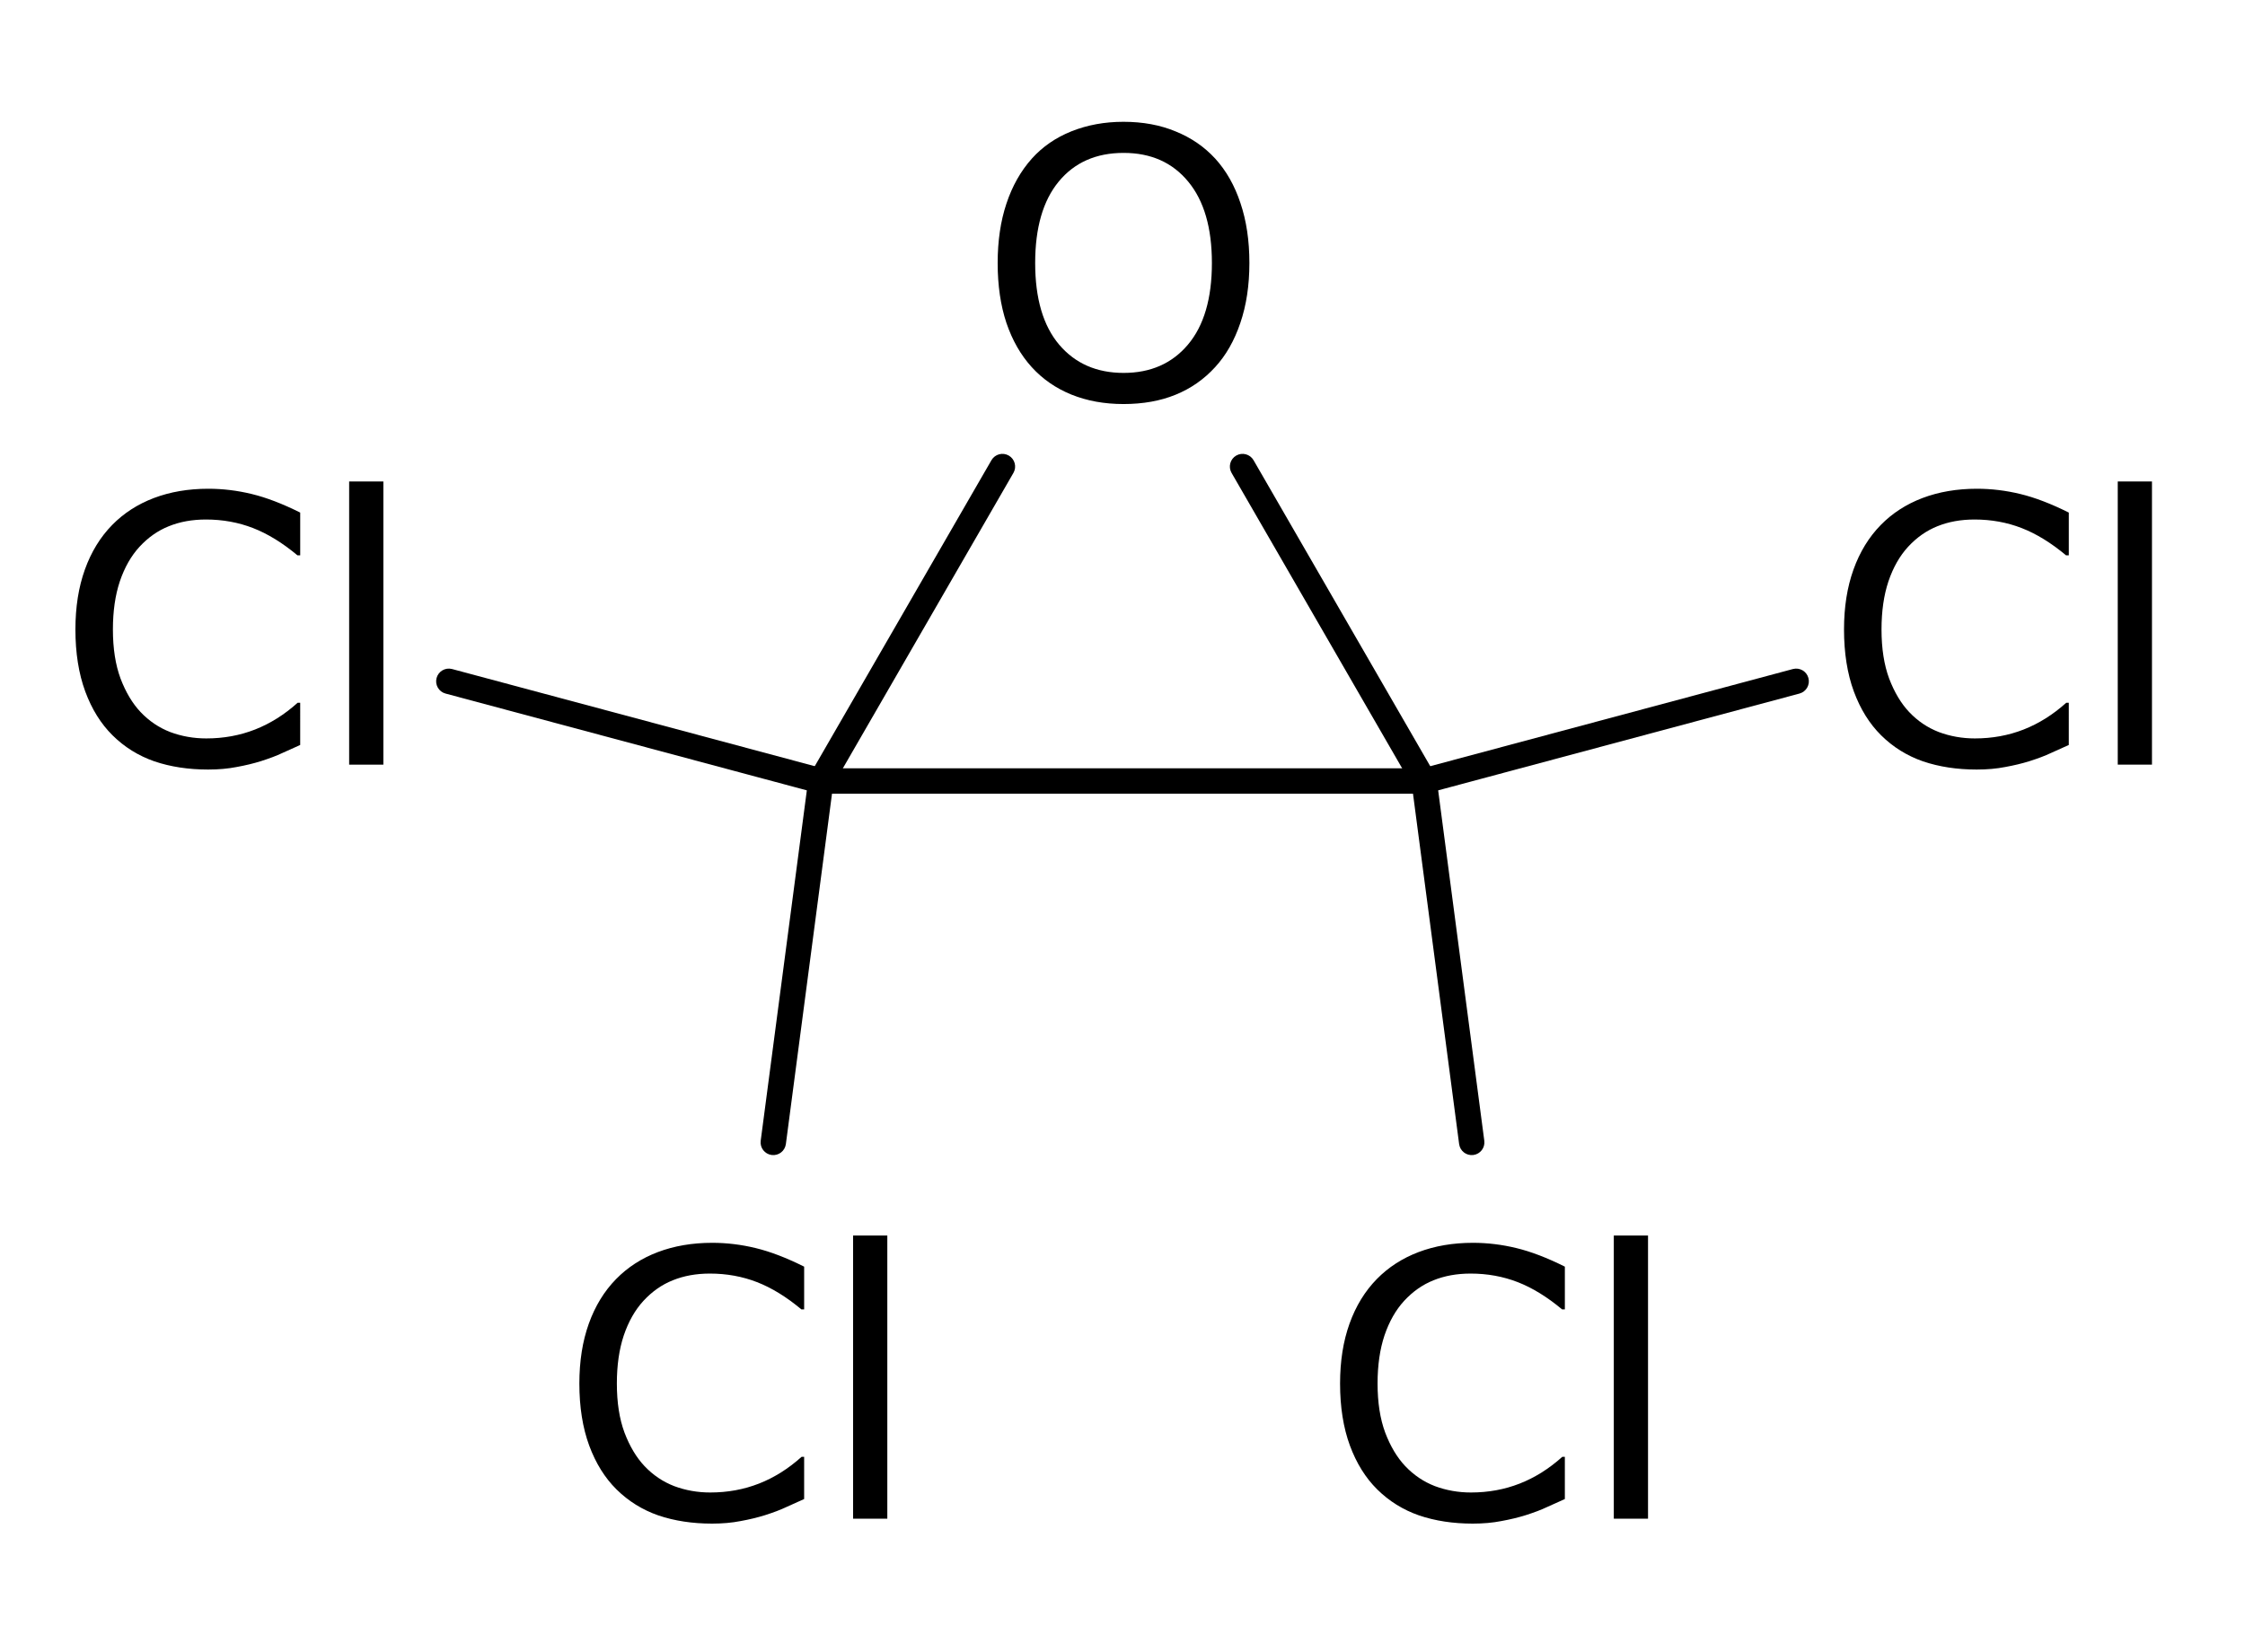 <?xml version="1.0" encoding="UTF-8" standalone="no"?>
<svg
   xmlns:dc="http://purl.org/dc/elements/1.1/"
   xmlns:cc="http://creativecommons.org/ns#"
   xmlns:rdf="http://www.w3.org/1999/02/22-rdf-syntax-ns#"
   xmlns:svg="http://www.w3.org/2000/svg"
   xmlns="http://www.w3.org/2000/svg"
   fill-opacity="1"
   color-rendering="auto"
   color-interpolation="auto"
   text-rendering="auto"
   stroke="black"
   stroke-linecap="square"
   width="265"
   stroke-miterlimit="10"
   shape-rendering="auto"
   stroke-opacity="1"
   fill="black"
   stroke-dasharray="none"
   font-weight="normal"
   stroke-width="1"
   height="195"
   font-family="'Dialog'"
   font-style="normal"
   stroke-linejoin="miter"
   font-size="12px"
   stroke-dashoffset="0"
   image-rendering="auto"
   version="1.1"
   id="svg2427">
  <!--Generated by Marvin with Batik SVG Generator-->
  <defs
     id="genericDefs" />
  <g
     id="g2425">
    <defs
       id="2130229954604-defs1">
      <clipPath
         clipPathUnits="userSpaceOnUse"
         id="2130229954236-clipPath1">
        <path
           d="M0 0 L265 0 L265 195 L0 195 L0 0 Z"
           id="path2358" />
      </clipPath>
      <clipPath
         clipPathUnits="userSpaceOnUse"
         id="2130229954289-clipPath1">
        <path
           d="M-115.295 -4.035 L149.705 -4.035 L149.705 190.965 L-115.295 190.965 L-115.295 -4.035 Z"
           id="path2361" />
      </clipPath>
      <clipPath
         clipPathUnits="userSpaceOnUse"
         id="2130229954682-clipPath1">
        <path
           d="M-6.431 -47.274 L258.569 -47.274 L258.569 147.726 L-6.431 147.726 L-6.431 -47.274 Z"
           id="path2364" />
      </clipPath>
      <clipPath
         clipPathUnits="userSpaceOnUse"
         id="2130229954649-clipPath1">
        <path
           d="M-65.917 -136.301 L199.083 -136.301 L199.083 58.699 L-65.917 58.699 L-65.917 -136.301 Z"
           id="path2367" />
      </clipPath>
      <clipPath
         clipPathUnits="userSpaceOnUse"
         id="2130229954543-clipPath1">
        <path
           d="M-215.197 -47.274 L49.803 -47.274 L49.803 147.726 L-215.197 147.726 L-215.197 -47.274 Z"
           id="path2370" />
      </clipPath>
      <clipPath
         clipPathUnits="userSpaceOnUse"
         id="213022995422-clipPath1">
        <path
           d="M-155.711 -136.301 L109.289 -136.301 L109.289 58.699 L-155.711 58.699 L-155.711 -136.301 Z"
           id="path2373" />
      </clipPath>
    </defs>
    <g
       text-rendering="geometricPrecision"
       id="g2379">
      <path
         d="M119.625 55.832 L119.625 55.832 L98.195 92.953 C97.781 93.67 96.864 93.915 96.148 93.501 C95.431 93.088 95.185 92.171 95.599 91.454 L95.599 91.454 L117.03 54.334 C117.444 53.617 118.36 53.372 119.077 53.785 C119.793 54.199 120.039 55.116 119.625 55.832 Z"
         stroke="none"
         clip-path="url(#2130229954236-clipPath1)"
         id="path2377" />
    </g>
    <g
       text-rendering="geometricPrecision"
       id="g2383">
      <path
         d="M166.805 92.953 L166.805 92.953 L145.375 55.832 C144.961 55.116 145.207 54.199 145.923 53.785 C146.64 53.372 147.556 53.617 147.97 54.334 L147.97 54.334 L169.401 91.454 C169.815 92.171 169.569 93.088 168.852 93.501 C168.136 93.915 167.219 93.67 166.805 92.953 Z"
         stroke="none"
         clip-path="url(#2130229954236-clipPath1)"
         id="path2381" />
    </g>
    <g
       text-rendering="geometricPrecision"
       id="g2387">
      <path
         d="M96.897 90.705 L96.897 90.705 L168.103 90.705 C168.931 90.705 169.602 91.376 169.602 92.204 C169.602 93.031 168.931 93.702 168.103 93.702 L168.103 93.702 L96.897 93.702 C96.069 93.702 95.398 93.031 95.398 92.204 C95.398 91.376 96.069 90.705 96.897 90.705 Z"
         stroke="none"
         clip-path="url(#2130229954236-clipPath1)"
         id="path2385" />
    </g>
    <g
       text-rendering="geometricPrecision"
       id="g2391">
      <path
         d="M96.509 93.651 L96.509 93.651 L52.593 81.884 C51.793 81.669 51.319 80.848 51.533 80.049 C51.747 79.249 52.569 78.775 53.368 78.989 L53.368 78.989 L97.285 90.756 C98.084 90.971 98.558 91.792 98.344 92.591 C98.13 93.391 97.308 93.865 96.509 93.651 Z"
         stroke="none"
         clip-path="url(#2130229954236-clipPath1)"
         id="path2389" />
    </g>
    <g
       text-rendering="geometricPrecision"
       id="g2395">
      <path
         d="M98.382 92.399 L98.382 92.399 L92.764 135.072 C92.656 135.893 91.904 136.47 91.083 136.362 C90.263 136.254 89.685 135.502 89.793 134.681 L89.793 134.681 L95.411 92.008 C95.519 91.188 96.272 90.61 97.093 90.718 C97.913 90.826 98.49 91.579 98.382 92.399 Z"
         stroke="none"
         clip-path="url(#2130229954236-clipPath1)"
         id="path2393" />
    </g>
    <g
       text-rendering="geometricPrecision"
       id="g2399">
      <path
         d="M167.715 90.756 L167.715 90.756 L211.632 78.989 C212.431 78.775 213.253 79.249 213.467 80.049 C213.681 80.848 213.207 81.669 212.407 81.884 L212.407 81.884 L168.491 93.651 C167.692 93.865 166.87 93.391 166.656 92.591 C166.441 91.792 166.916 90.971 167.715 90.756 Z"
         stroke="none"
         clip-path="url(#2130229954236-clipPath1)"
         id="path2397" />
    </g>
    <g
       text-rendering="geometricPrecision"
       id="g2403">
      <path
         d="M169.589 92.008 L169.589 92.008 L175.207 134.681 C175.315 135.502 174.737 136.254 173.917 136.362 C173.096 136.47 172.344 135.893 172.236 135.072 L172.236 135.072 L166.618 92.399 C166.51 91.579 167.087 90.826 167.907 90.718 C168.728 90.61 169.481 91.188 169.589 92.008 Z"
         stroke="none"
         clip-path="url(#2130229954236-clipPath1)"
         id="path2401" />
    </g>
    <g
       text-rendering="geometricPrecision"
       font-size="44px"
       font-family="sans-serif"
       transform="translate(115.295,4.035)"
       id="g2407">
      <g
         aria-label="O"
         id="text2405"
         clip-path="url(#2130229954289-clipPath1)"
         style="stroke:none">
        <path
           d="m 28.145,14.684 q 1.955,2.148 2.986,5.264 1.053,3.115 1.053,7.068 0,3.953 -1.074,7.09 -1.053,3.115 -2.965,5.199 -1.977,2.17 -4.684,3.266 -2.686,1.096 -6.145,1.096 -3.373,0 -6.145,-1.117 -2.75,-1.117 -4.684,-3.244 -1.934,-2.127 -2.986,-5.221 -1.031,-3.094 -1.031,-7.068 0,-3.91 1.031,-7.004 1.031,-3.115 3.008,-5.328 1.891,-2.105 4.684,-3.223 2.814,-1.117 6.123,-1.117 3.438,0 6.166,1.139 2.75,1.117 4.662,3.201 z m -0.387,12.332 q 0,-6.23 -2.793,-9.604 -2.793,-3.395 -7.627,-3.395 -4.877,0 -7.67,3.395 -2.771,3.373 -2.771,9.604 0,6.295 2.836,9.646 2.836,3.33 7.605,3.33 4.77,0 7.584,-3.33 2.836,-3.352 2.836,-9.646 z"
           style="stroke:none"
           id="path2433" />
      </g>
    </g>
    <g
       text-rendering="geometricPrecision"
       font-size="44px"
       font-family="sans-serif"
       transform="translate(6.431,47.274)"
       id="g2411">
      <g
         aria-label="Cl"
         id="text2409"
         clip-path="url(#2130229954682-clipPath1)"
         style="stroke:none">
        <path
           d="m 29.004,40.68 q -1.182,0.516 -2.148,0.967 -0.945,0.451 -2.492,0.945 -1.311,0.408 -2.857,0.688 -1.525,0.301 -3.373,0.301 -3.48,0 -6.338,-0.967 Q 8.959,41.625 6.854,39.541 4.791,37.5 3.631,34.363 2.471,31.205 2.471,27.037 q 0,-3.953 1.117,-7.068 1.117,-3.115 3.223,-5.264 2.041,-2.084 4.92,-3.18 2.9,-1.096 6.424,-1.096 2.578,0 5.135,0.623 2.578,0.623 5.715,2.191 v 5.049 H 28.682 Q 26.039,16.08 23.439,15.07 20.84,14.061 17.875,14.061 q -2.428,0 -4.383,0.795 -1.934,0.773 -3.459,2.428 -1.482,1.611 -2.32,4.082 -0.816,2.449 -0.816,5.672 0,3.373 0.902,5.801 0.924,2.428 2.363,3.953 1.504,1.59 3.502,2.363 2.02,0.752 4.254,0.752 3.072,0 5.758,-1.053 2.686,-1.053 5.027,-3.158 h 0.301 z"
           style="stroke:none"
           id="path2436" />
        <path
           d="M 38.822,43 H 34.783 V 9.57 h 4.039 z"
           style="stroke:none"
           id="path2438" />
      </g>
    </g>
    <g
       text-rendering="geometricPrecision"
       font-size="44px"
       font-family="sans-serif"
       transform="translate(65.917,136.301)"
       id="g2415">
      <g
         aria-label="Cl"
         id="text2413"
         clip-path="url(#2130229954649-clipPath1)"
         style="stroke:none">
        <path
           d="m 29.004,40.68 q -1.182,0.516 -2.148,0.967 -0.945,0.451 -2.492,0.945 -1.311,0.408 -2.857,0.688 -1.525,0.301 -3.373,0.301 -3.48,0 -6.338,-0.967 Q 8.959,41.625 6.854,39.541 4.791,37.5 3.631,34.363 2.471,31.205 2.471,27.037 q 0,-3.953 1.117,-7.068 1.117,-3.115 3.223,-5.264 2.041,-2.084 4.92,-3.18 2.9,-1.096 6.424,-1.096 2.578,0 5.135,0.623 2.578,0.623 5.715,2.191 v 5.049 H 28.682 Q 26.039,16.08 23.439,15.07 20.84,14.061 17.875,14.061 q -2.428,0 -4.383,0.795 -1.934,0.773 -3.459,2.428 -1.482,1.611 -2.32,4.082 -0.816,2.449 -0.816,5.672 0,3.373 0.902,5.801 0.924,2.428 2.363,3.953 1.504,1.59 3.502,2.363 2.02,0.752 4.254,0.752 3.072,0 5.758,-1.053 2.686,-1.053 5.027,-3.158 h 0.301 z"
           style="stroke:none"
           id="path2441" />
        <path
           d="M 38.822,43 H 34.783 V 9.57 h 4.039 z"
           style="stroke:none"
           id="path2443" />
      </g>
    </g>
    <g
       text-rendering="geometricPrecision"
       font-size="44px"
       font-family="sans-serif"
       transform="translate(215.197,47.274)"
       id="g2419">
      <g
         aria-label="Cl"
         id="text2417"
         clip-path="url(#2130229954543-clipPath1)"
         style="stroke:none">
        <path
           d="m 29.004,40.68 q -1.182,0.516 -2.148,0.967 -0.945,0.451 -2.492,0.945 -1.311,0.408 -2.857,0.688 -1.525,0.301 -3.373,0.301 -3.48,0 -6.338,-0.967 Q 8.959,41.625 6.854,39.541 4.791,37.5 3.631,34.363 2.471,31.205 2.471,27.037 q 0,-3.953 1.117,-7.068 1.117,-3.115 3.223,-5.264 2.041,-2.084 4.92,-3.18 2.9,-1.096 6.424,-1.096 2.578,0 5.135,0.623 2.578,0.623 5.715,2.191 v 5.049 H 28.682 Q 26.039,16.08 23.439,15.07 20.84,14.061 17.875,14.061 q -2.428,0 -4.383,0.795 -1.934,0.773 -3.459,2.428 -1.482,1.611 -2.32,4.082 -0.816,2.449 -0.816,5.672 0,3.373 0.902,5.801 0.924,2.428 2.363,3.953 1.504,1.59 3.502,2.363 2.02,0.752 4.254,0.752 3.072,0 5.758,-1.053 2.686,-1.053 5.027,-3.158 h 0.301 z"
           style="stroke:none"
           id="path2446" />
        <path
           d="M 38.822,43 H 34.783 V 9.57 h 4.039 z"
           style="stroke:none"
           id="path2448" />
      </g>
    </g>
    <g
       text-rendering="geometricPrecision"
       font-size="44px"
       font-family="sans-serif"
       transform="translate(155.711,136.301)"
       id="g2423">
      <g
         aria-label="Cl"
         id="text2421"
         clip-path="url(#213022995422-clipPath1)"
         style="stroke:none">
        <path
           d="m 29.004,40.68 q -1.182,0.516 -2.148,0.967 -0.945,0.451 -2.492,0.945 -1.311,0.408 -2.857,0.688 -1.525,0.301 -3.373,0.301 -3.48,0 -6.338,-0.967 Q 8.959,41.625 6.854,39.541 4.791,37.5 3.631,34.363 2.471,31.205 2.471,27.037 q 0,-3.953 1.117,-7.068 1.117,-3.115 3.223,-5.264 2.041,-2.084 4.92,-3.18 2.9,-1.096 6.424,-1.096 2.578,0 5.135,0.623 2.578,0.623 5.715,2.191 v 5.049 H 28.682 Q 26.039,16.08 23.439,15.07 20.84,14.061 17.875,14.061 q -2.428,0 -4.383,0.795 -1.934,0.773 -3.459,2.428 -1.482,1.611 -2.32,4.082 -0.816,2.449 -0.816,5.672 0,3.373 0.902,5.801 0.924,2.428 2.363,3.953 1.504,1.59 3.502,2.363 2.02,0.752 4.254,0.752 3.072,0 5.758,-1.053 2.686,-1.053 5.027,-3.158 h 0.301 z"
           style="stroke:none"
           id="path2451" />
        <path
           d="M 38.822,43 H 34.783 V 9.57 h 4.039 z"
           style="stroke:none"
           id="path2453" />
      </g>
    </g>
  </g>
</svg>
